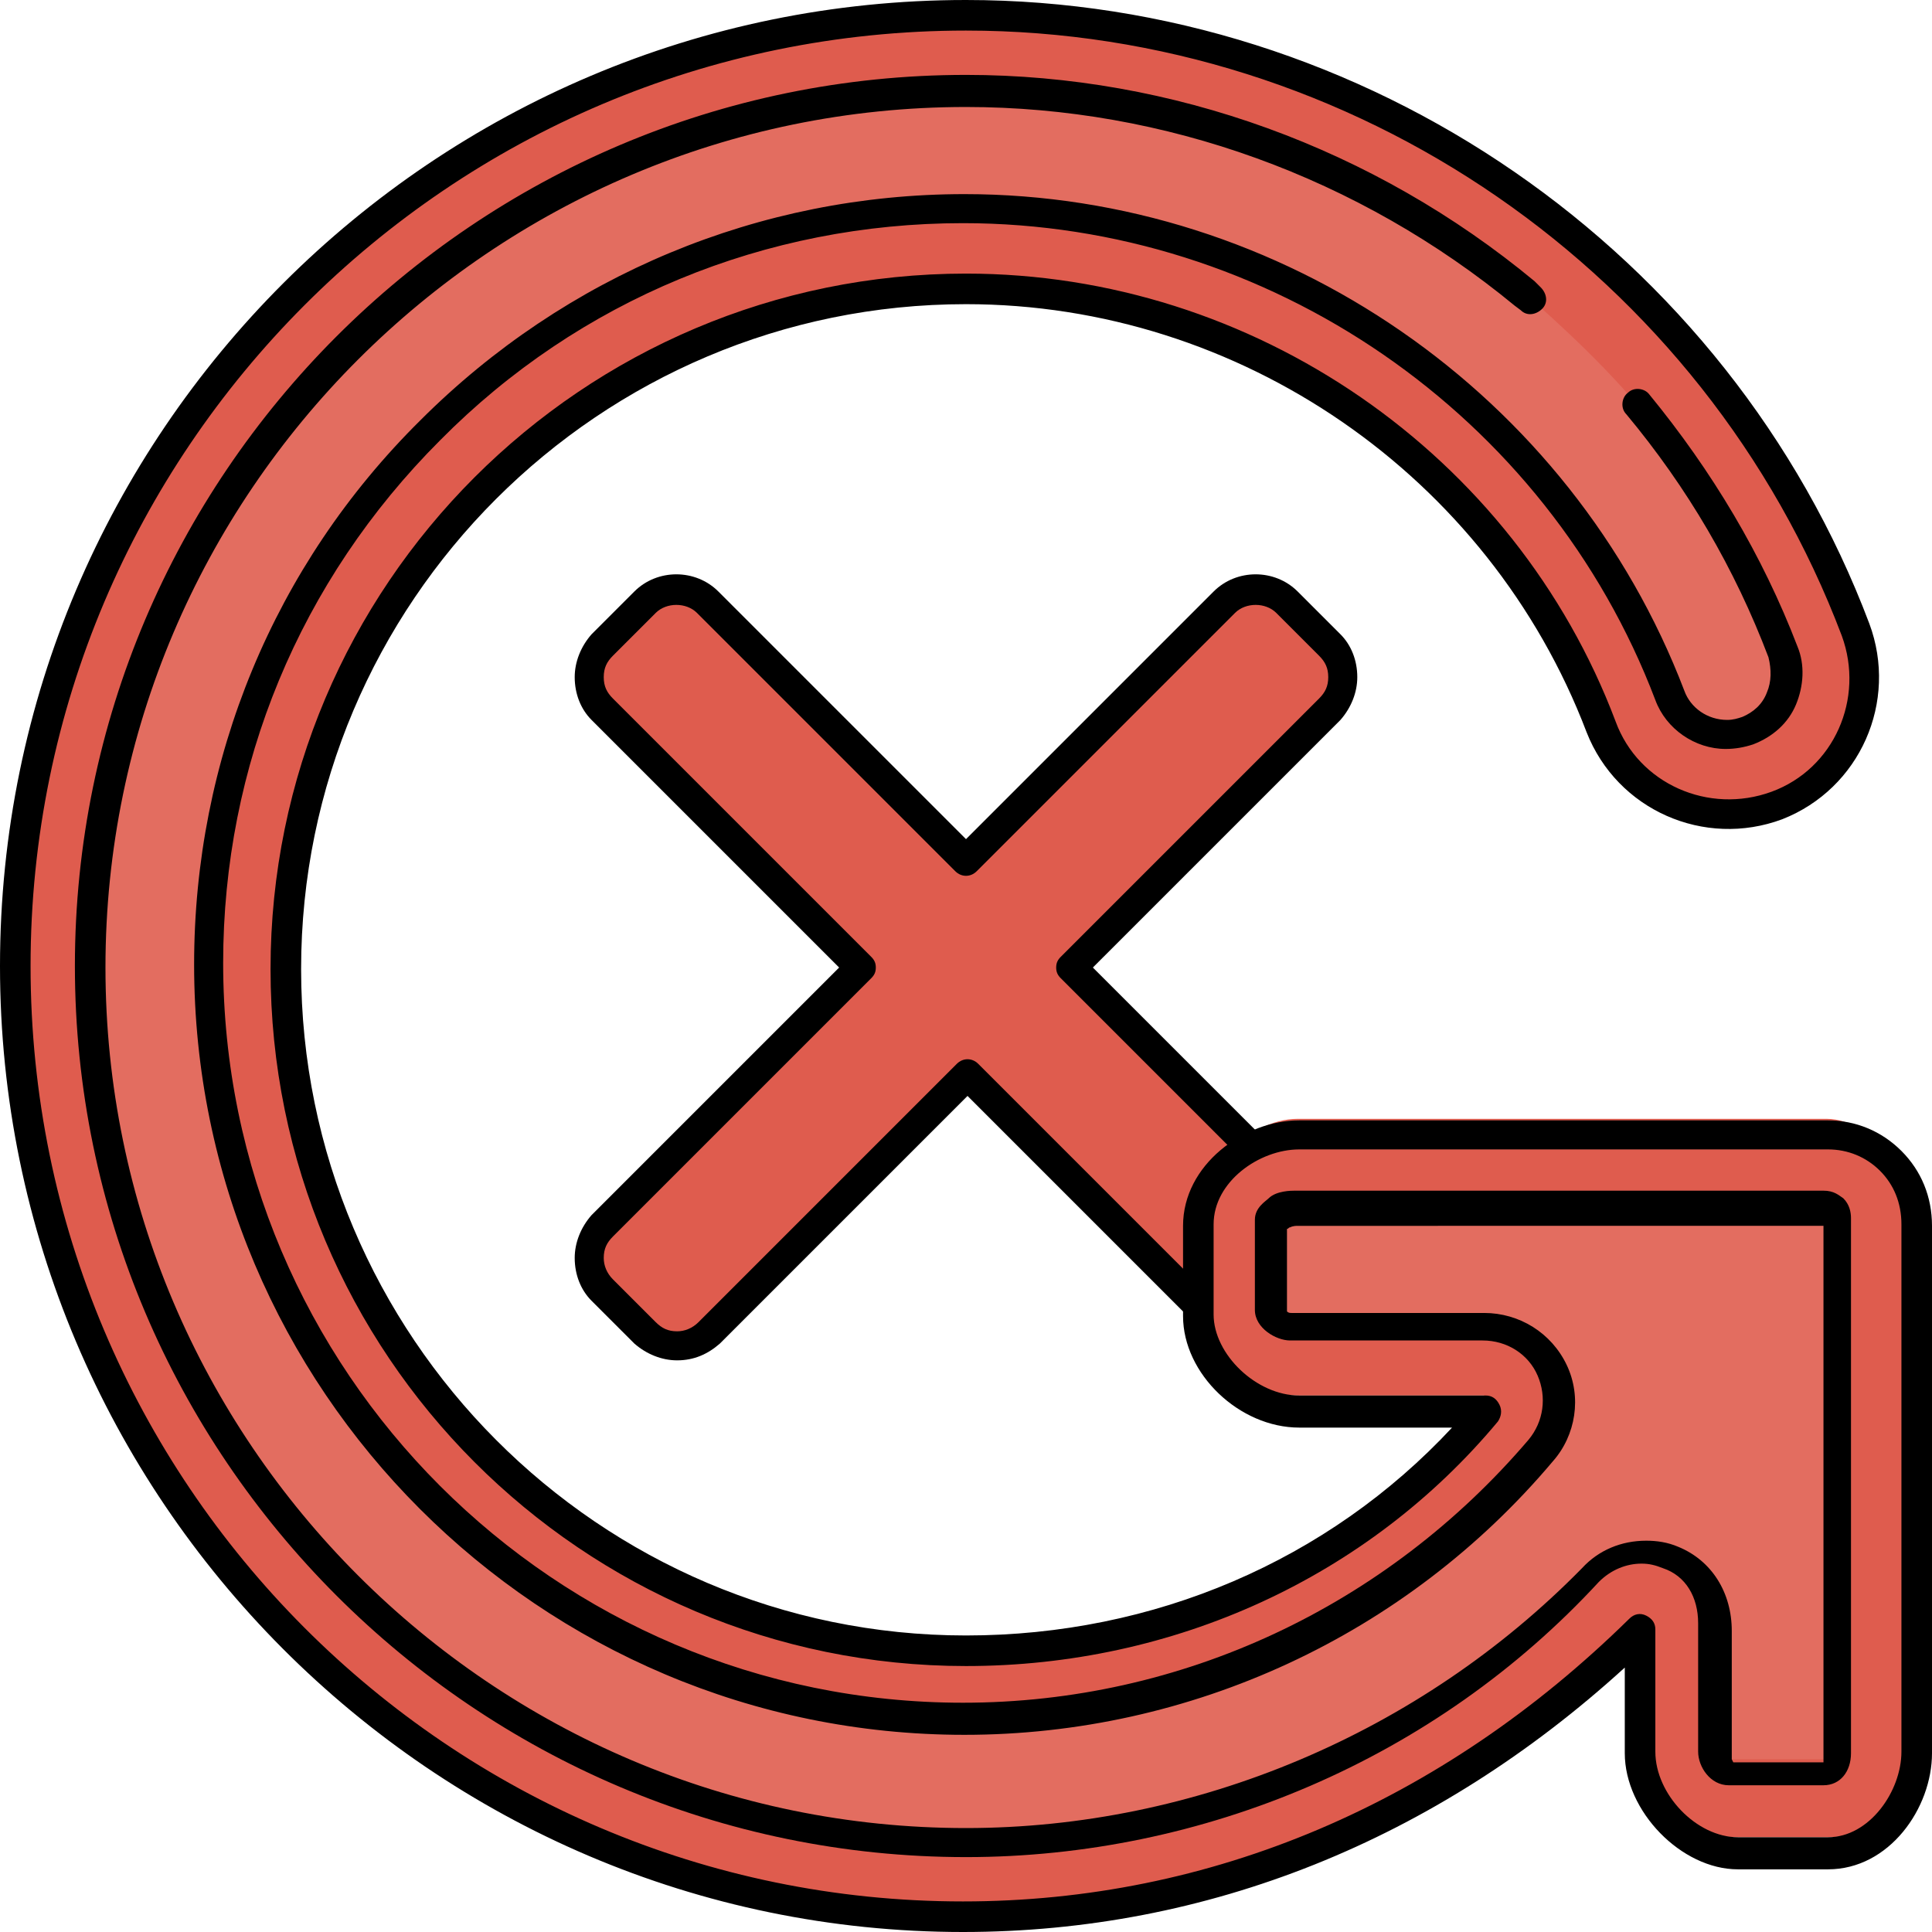 <?xml version="1.0" encoding="iso-8859-1"?>
<!-- Uploaded to: SVG Repo, www.svgrepo.com, Generator: SVG Repo Mixer Tools -->
<svg height="800px" width="800px" version="1.1" id="Layer_1" xmlns="http://www.w3.org/2000/svg" xmlns:xlink="http://www.w3.org/1999/xlink" 
	 viewBox="0 0 505.6 505.6" xml:space="preserve">
<path style="fill:#DF5C4E;" d="M494.4,301.6c-4.4-4.4-10-8.8-16.4-8.8H339.6c-13.2,0-26.4,14.4-26.4,27.6V344
	c0,13.2,13.6,21.2,26.4,21.2h48.8c-33.2,40-82.8,64.4-136,64.4c-98,0-178-79.2-178-177.2S154,74.8,252.4,74.8
	c73.6,0,140.4,46.4,166.4,114.8c6.8,18.4,27.6,27.6,46,20.8c18.4-6.8,27.6-27.6,20.8-46C449.2,68.4,355.6,4,252.8,4
	C115.6,4,4,115.6,4,252.8s110.8,248.8,248,248.8c68,0,129.2-28,177.2-75.2v32c0,13.2,12.4,22.4,25.6,22.4h23.6
	c13.2,0,23.2-9.6,23.2-22.4V344.8V320C501.2,313.6,498.8,306,494.4,301.6z"/>
<path style="fill:#E36D60;" d="M252.8,23.6c54.4,0,106,19.6,146.4,53.2c0.4,0.4,1.2,0.8,1.6,1.6c0,0,16.8,14.4,28.4,28.4
	c16,19.2,28.8,40.8,38,64.8c1.6,4,1.2,8.4-0.4,12c-1.6,4-4.8,6.8-8.8,8.4c-2,0.8-3.6,1.2-5.6,1.2c-6.4,0-12.4-4-14.8-10
	C408.8,106.8,334.4,55.6,252.8,55.6C144,55.6,55.2,144.4,55.2,253.2c0,108.8,88.8,197.6,197.6,197.6c58.4,0,113.2-25.6,151.2-70.4
	c4.8-6,6-14,2.8-21.2c-3.2-6.8-10.4-11.6-18-11.6h-50.4c-2,0-5.2-2-5.2-4V320c0-1.2,2-4,2.4-4.4s2.8-2.8,4-2.8H478
	c1.2,0,1.6,2.4,2.4,2.8c0.4,0.4,0.8,3.2,0.8,4.4v24.8V458c0,2-0.8,2.4-3.2,2.4h-23.6c-2,0-5.6-0.4-5.6-2.4v-32c0-8-4-15.2-11.6-18.4
	c-2.4-0.8-4.4-1.6-7.2-1.6c-5.2,0-10,2-14,6c-43.2,44-102.8,69.2-164,69.2C125.6,481.2,22.8,378.4,22.8,252
	C23.6,126.4,126.4,23.6,252.8,23.6"/>
<path style="fill:#DF5C4E;" d="M326.4,298.4l-45.6-45.6l67.6-67.6c4.4-4.4,4.4-12,0-16.4l-11.2-11.2c-4.4-4.4-12-4.4-16.4,0
	l-67.6,67.6l-67.6-67.6c-4.4-4.4-12-4.4-16.4,0L158,168.8c-4.4,4.4-4.4,12,0,16.4l67.6,67.6L158,320.4c-4.4,4.4-4.4,12,0,16.4
	l11.2,11.2c4.4,4.4,12,4.4,16.4,0l67.6-67.2l62.4,62.4"/>
<path d="M252,505.6C113.2,505.6,0,392,0,252.8C0,113.2,113.6,0,252.8,0c104.4,0,199.6,65.6,236.4,163.2c7.6,20.4-2.4,43.2-22.8,51.2
	c-20.4,7.6-43.2-2.4-51.2-22.8c-25.6-67.2-90.8-112-162.4-112c-96,0-174,78-174,174s78,174.4,174,174.4c49.2,0,94.8-19.6,127.2-54.4
	h-40c-15.6,0-30.4-14-30.4-29.2v-23.6c0-16,16-27.6,30.4-27.6h138.4c7.2,0,14,2.8,19.2,8s8,12,8,19.6v138
	c0,14.4-11.2,30.4-27.2,30.4h-23.6c-14.8,0-29.6-15.2-29.6-30.4v-22.4C375.6,481.6,316,505.6,252,505.6z M252.8,8
	C117.6,8,8,118,8,252.8C8,388,117.6,497.6,252,497.6c64.8,0,125.2-25.6,174.4-74c1.2-1.2,2.8-1.6,4.4-0.8c1.6,0.8,2.4,2,2.4,3.6v32
	c0,11.2,10.8,22.4,21.6,22.4h23.6c10.8,0,19.2-12,19.2-22.4v-138c0-5.6-2-10.4-5.6-14l0,0c-3.6-3.6-8.4-5.6-13.6-5.6H340
	c-10.4,0-22.4,8.4-22.4,19.6V344c0,10.4,11.2,21.2,22.4,21.2h48.8c1.6,0,2.8,0.8,3.6,2.4s0.4,3.2-0.4,4.4c-34,40.8-84.8,64-139.2,64
	c-100.4,0-182-81.6-182-182.4c0-100.4,81.6-182,182-182c75.2,0,143.6,47.2,170,117.2c6,16.4,24.4,24.4,40.8,18.4
	s24.4-24.4,18.4-40.8C446,71.2,354,8,252.8,8z"/>
<path d="M252.8,486C124.4,486,19.6,381.2,19.6,252.8S124.4,19.6,252.8,19.6l0,0c54,0,106.8,19.2,148.8,54l1.6,1.6
	c1.6,1.6,2,4,0.4,5.6s-4,2-5.6,0.4l-1.6-1.2c-40.8-33.6-91.6-52-143.6-52l0,0c-124,0-225.2,101.2-225.2,225.2
	s101.2,225.2,225.2,225.2c60,0,118.8-24.8,161.2-68c4.4-4.8,10.4-7.2,16.8-7.2c2.8,0,5.6,0.4,8.4,1.6c8.8,3.6,14,12,14,22v33.6
	l0.4,0.8h23.6v-0.4v-140H339.6c-0.4,0-1.2,0-2,0.4c-0.4,0-0.4,0.4-0.8,0.4v21.6c0.4,0.4,0.8,0.4,1.2,0.4h50.4
	c9.2,0,17.6,5.2,21.6,13.6s2.4,18.4-3.6,25.2C368,428,311.6,454,252.4,454c-111.2,0-201.6-90.4-201.6-201.6
	C50.8,198.8,71.6,148,110,110c38-38,88.8-59.2,142.4-59.2l0,0c83.2,0,158.8,52.4,188.4,130c1.6,4.4,6,7.6,11.2,7.6
	c1.6,0,2.8-0.4,4-0.8c2.8-1.2,5.2-3.2,6.4-6.4c1.2-2.8,1.2-6,0.4-9.2c-8.8-23.2-21.2-44.4-37.2-63.6c-1.6-1.6-1.2-4.4,0.4-5.6
	c1.6-1.6,4.4-1.2,5.6,0.4c16.4,20,29.6,42,38.8,66c2,4.8,1.6,10.4-0.4,15.2s-6,8.4-11.2,10.4c-2.4,0.8-4.8,1.2-7.2,1.2
	c-8,0-15.6-5.2-18.4-12.8C404.8,108.4,332,58.4,252,58.4c-51.6,0-100.4,20-136.8,56.8C78.4,152,58.4,200.4,58.4,252
	c0,106.8,86.8,193.6,193.6,193.6c57.2,0,110.8-25.2,148-68.8c4-4.8,4.8-11.2,2.4-16.8c-2.4-5.6-8-9.2-14.4-9.2h-50.4
	c-3.6,0-9.2-3.2-9.2-8v-23.6c0-3.2,2.8-4.8,3.6-5.6c2-2,6-2,6.8-2h138.4c2.8,0,4,1.2,5.2,2c1.6,1.6,2,3.6,2,5.2v140
	c0,4.8-2.8,8.4-7.2,8.4h-24.8c-4.8,0-8-4.8-8-8.8v-33.6c0-6.8-3.2-12.4-9.2-14.4c-2-0.8-3.6-1.2-5.6-1.2c-4,0-8,1.6-11.2,4.8
	C375.6,460.4,314.8,486,252.8,486z"/>
<path d="M177.2,356L177.2,356c-4,0-8-1.6-11.2-4.4l-11.2-11.2c-2.8-2.8-4.4-6.8-4.4-11.2c0-4,1.6-8,4.4-11.2l64.8-64.8l-64.8-64.8
	c-2.8-2.8-4.4-6.8-4.4-11.2c0-4,1.6-8,4.4-11.2l11.2-11.2c6-6,16-6,22,0l64.8,64.8l64.8-64.8c6-6,16-6,22,0l11.2,11.2
	c2.8,2.8,4.4,6.8,4.4,11.2c0,4-1.6,8-4.4,11.2L286,253.2l42.8,42.8c1.6,1.6,1.6,4,0,5.6s-4,1.6-5.6,0L277.6,256
	c-0.8-0.8-1.2-1.6-1.2-2.8s0.4-2,1.2-2.8l67.6-67.6c1.6-1.6,2.4-3.2,2.4-5.6s-0.8-4-2.4-5.6L334,160.4c-2.8-2.8-8-2.8-10.8,0
	L255.6,228c-1.6,1.6-4,1.6-5.6,0l-67.6-67.6c-2.8-2.8-8-2.8-10.8,0l-11.2,11.2c-1.6,1.6-2.4,3.2-2.4,5.6s0.8,4,2.4,5.6l67.6,67.6
	c0.8,0.8,1.2,1.6,1.2,2.8s-0.4,2-1.2,2.8l-67.6,67.6c-1.6,1.6-2.4,3.2-2.4,5.6c0,2,0.8,4,2.4,5.6l11.2,11.2c1.6,1.6,3.2,2.4,5.6,2.4
	l0,0c2,0,4-0.8,5.6-2.4l67.6-67.6c1.6-1.6,4-1.6,5.6,0l60,60c1.6,1.6,1.6,4,0,5.6s-4,1.6-5.6,0l-57.2-57.2l-64.8,64.8
	C185.2,354.4,181.6,356,177.2,356z"/>
</svg>